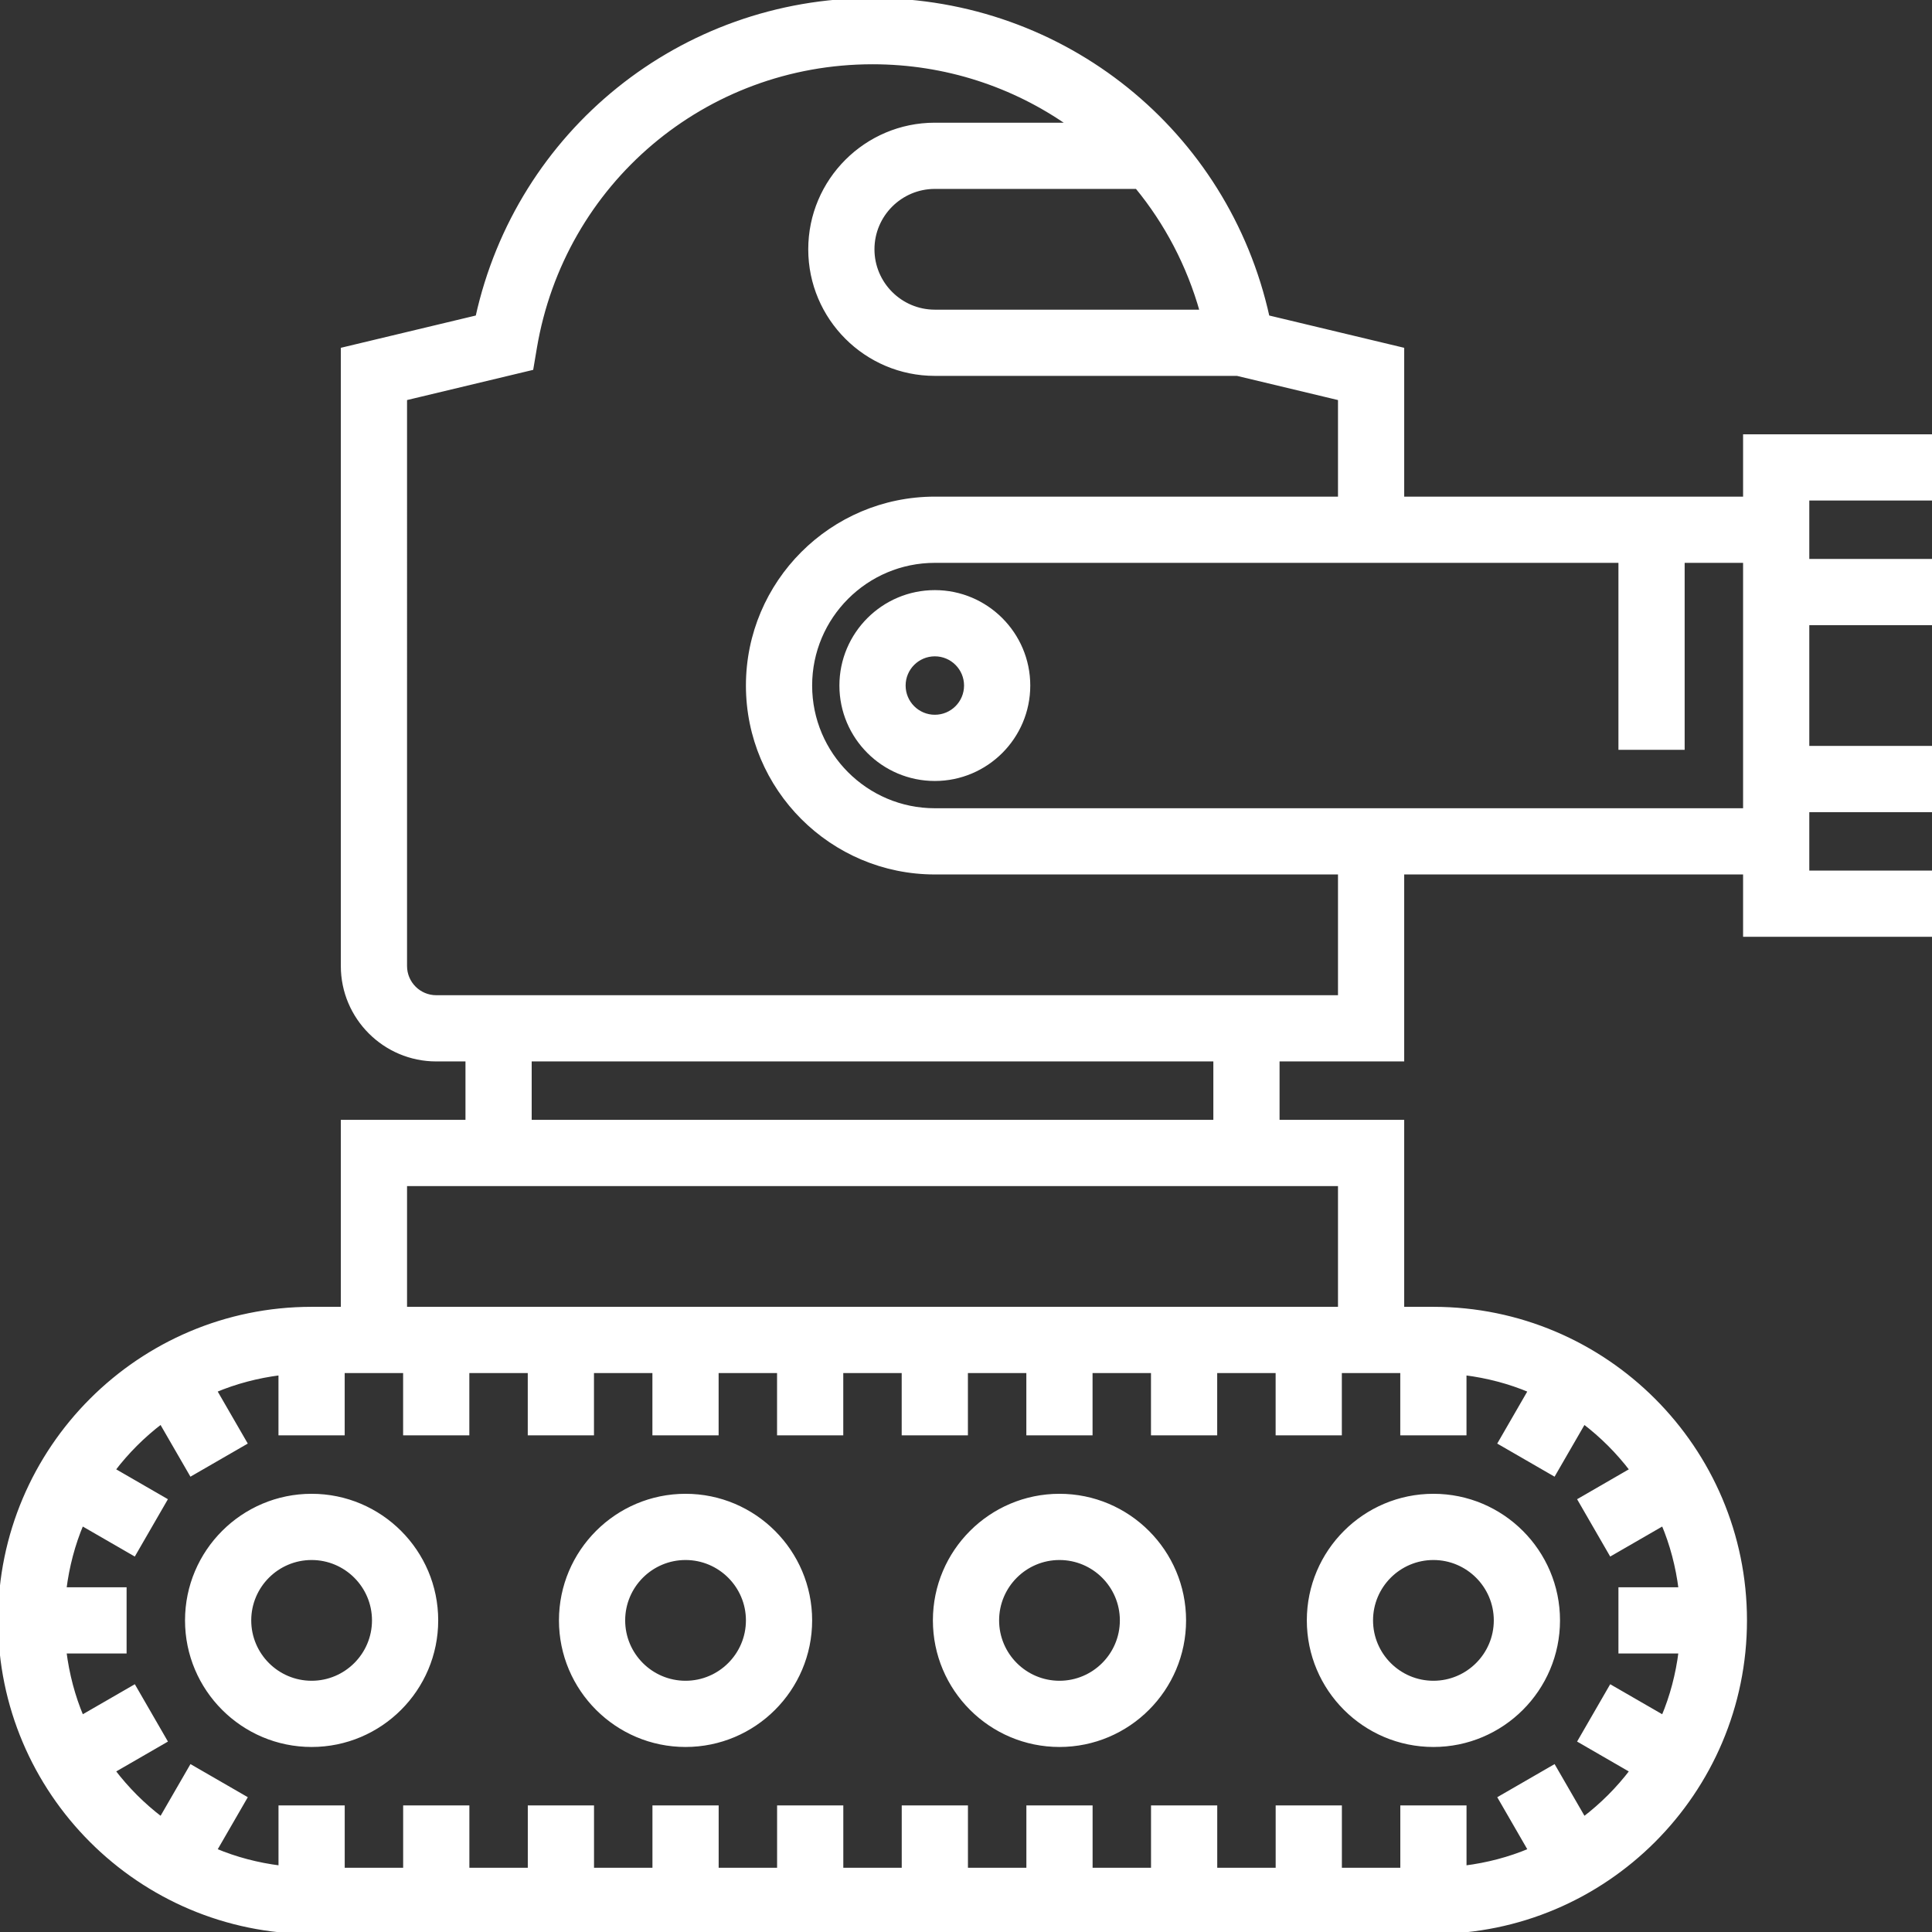 <!DOCTYPE svg PUBLIC "-//W3C//DTD SVG 1.1//EN" "http://www.w3.org/Graphics/SVG/1.1/DTD/svg11.dtd">
<!-- Uploaded to: SVG Repo, www.svgrepo.com, Transformed by: SVG Repo Mixer Tools -->
<svg fill="#ffffff" height="64px" width="64px" version="1.1" id="Layer_1" xmlns="http://www.w3.org/2000/svg" xmlns:xlink="http://www.w3.org/1999/xlink" viewBox="0 0 496 496" xml:space="preserve" stroke="#ffffff">
<rect x="0" y="0" width="496" height="496" fill="#333333" stroke="none"/>
<g id="SVGRepo_bgCarrier" stroke-width="0"/>
<g id="SVGRepo_tracerCarrier" stroke-linecap="round" stroke-linejoin="round"/>
<g id="SVGRepo_iconCarrier"> <g> <g> <g> <path d="M80,384c-17.648,0-32,14.352-32,32s14.352,32,32,32s32-14.352,32-32S97.648,384,80,384z M80,432c-8.824,0-16-7.176-16-16 c0-8.824,7.176-16,16-16c8.816,0,16,7.176,16,16C96,424.824,88.816,432,80,432z"/> <path d="M176,384c-17.648,0-32,14.352-32,32s14.352,32,32,32s32-14.352,32-32S193.648,384,176,384z M176,432 c-8.824,0-16-7.176-16-16c0-8.824,7.176-16,16-16c8.816,0,16,7.176,16,16C192,424.824,184.816,432,176,432z"/> <path d="M272,384c-17.648,0-32,14.352-32,32s14.352,32,32,32s32-14.352,32-32S289.648,384,272,384z M272,432 c-8.824,0-16-7.176-16-16c0-8.824,7.176-16,16-16c8.816,0,16,7.176,16,16C288,424.824,280.816,432,272,432z"/> <path d="M336,416c0,17.648,14.352,32,32,32s32-14.352,32-32s-14.352-32-32-32S336,398.352,336,416z M368,400 c8.816,0,16,7.176,16,16c0,8.824-7.184,16-16,16c-8.824,0-16-7.176-16-16C352,407.176,359.176,400,368,400z"/> <path d="M496,128v-16h-48v16h-88V89.688l-34.568-8.272C314.96,33.928,273.128,0,224,0s-90.96,33.928-101.432,81.416L88,89.688 V248c0,13.232,10.768,24,24,24h8v16H88v48h-8c-44.112,0-80,35.888-80,80s35.888,80,80,80h288c44.112,0,80-35.888,80-80 s-35.888-80-80-80h-8v-48h-32v-16h32v-48h88v16h48v-16h-32v-16h32v-16h-32v-32h32v-16h-32v-16H496z M308.528,80H240 c-8.824,0-16-7.184-16-16s7.176-16,16-16h51.88C299.448,57.208,305.168,68.04,308.528,80z M375.992,368v-15.448 c5.88,0.736,11.536,2.224,16.816,4.456l-7.744,13.416l13.856,8l7.704-13.336c4.632,3.528,8.76,7.656,12.28,12.28l-13.336,7.704 l8,13.856l13.416-7.744c2.232,5.28,3.72,10.936,4.456,16.816H416v16h15.44c-0.736,5.888-2.224,11.536-4.456,16.816l-13.416-7.744 l-8,13.856l13.336,7.704c-3.52,4.632-7.648,8.752-12.272,12.28l-7.704-13.336l-13.856,8l7.744,13.416 c-5.28,2.232-10.936,3.72-16.816,4.456V464h-16v16h-16v-16h-16v16h-16v-16h-16v16h-16v-16h-16v16h-16v-16h-16v16h-16v-16h-16v16 h-16v-16h-16v16h-16v-16h-16v16h-16v-16h-16v16H88v-16H72v15.448c-5.888-0.736-11.536-2.224-16.816-4.456l7.752-13.416l-13.856-8 l-7.704,13.336c-4.632-3.52-8.752-7.648-12.28-12.28l13.336-7.704l-8-13.856l-13.416,7.744c-2.232-5.28-3.72-10.928-4.464-16.816 H32v-16H16.552c0.736-5.888,2.224-11.536,4.456-16.816l13.416,7.744l8-13.856l-13.336-7.704c3.52-4.632,7.648-8.752,12.28-12.28 l7.704,13.336l13.856-8l-7.752-13.416c5.28-2.232,10.936-3.72,16.816-4.456V368h16v-16h16v16h16v-16h16v16h16v-16h16v16h16v-16 h16v16h16v-16h16v16h16v-16h16v16h16v-16h16v16h16v-16h16v16h16v-16h16v16H375.992z M344,304v32H104v-32H344z M136,288v-16h176 v16H136z M344,256H112c-4.416,0-8-3.584-8-8V102.312l32.448-7.768l0.88-5.216C144.48,46.832,180.92,16,224,16 c18.784,0,36.296,5.864,50.68,16H240c-17.648,0-32,14.352-32,32s14.352,32,32,32h77.624L344,102.312V128H240 c-26.472,0-48,21.528-48,48s21.528,48,48,48h104V256z M448,160v40v8H240c-17.648,0-32-14.352-32-32s14.352-32,32-32h176v48h16 v-48h16V160z"/> <path d="M240,152c-13.232,0-24,10.768-24,24s10.768,24,24,24s24-10.768,24-24S253.232,152,240,152z M240,184 c-4.416,0-8-3.584-8-8s3.584-8,8-8s8,3.584,8,8S244.416,184,240,184z"/> </g> </g> </g> </g>
</svg>
